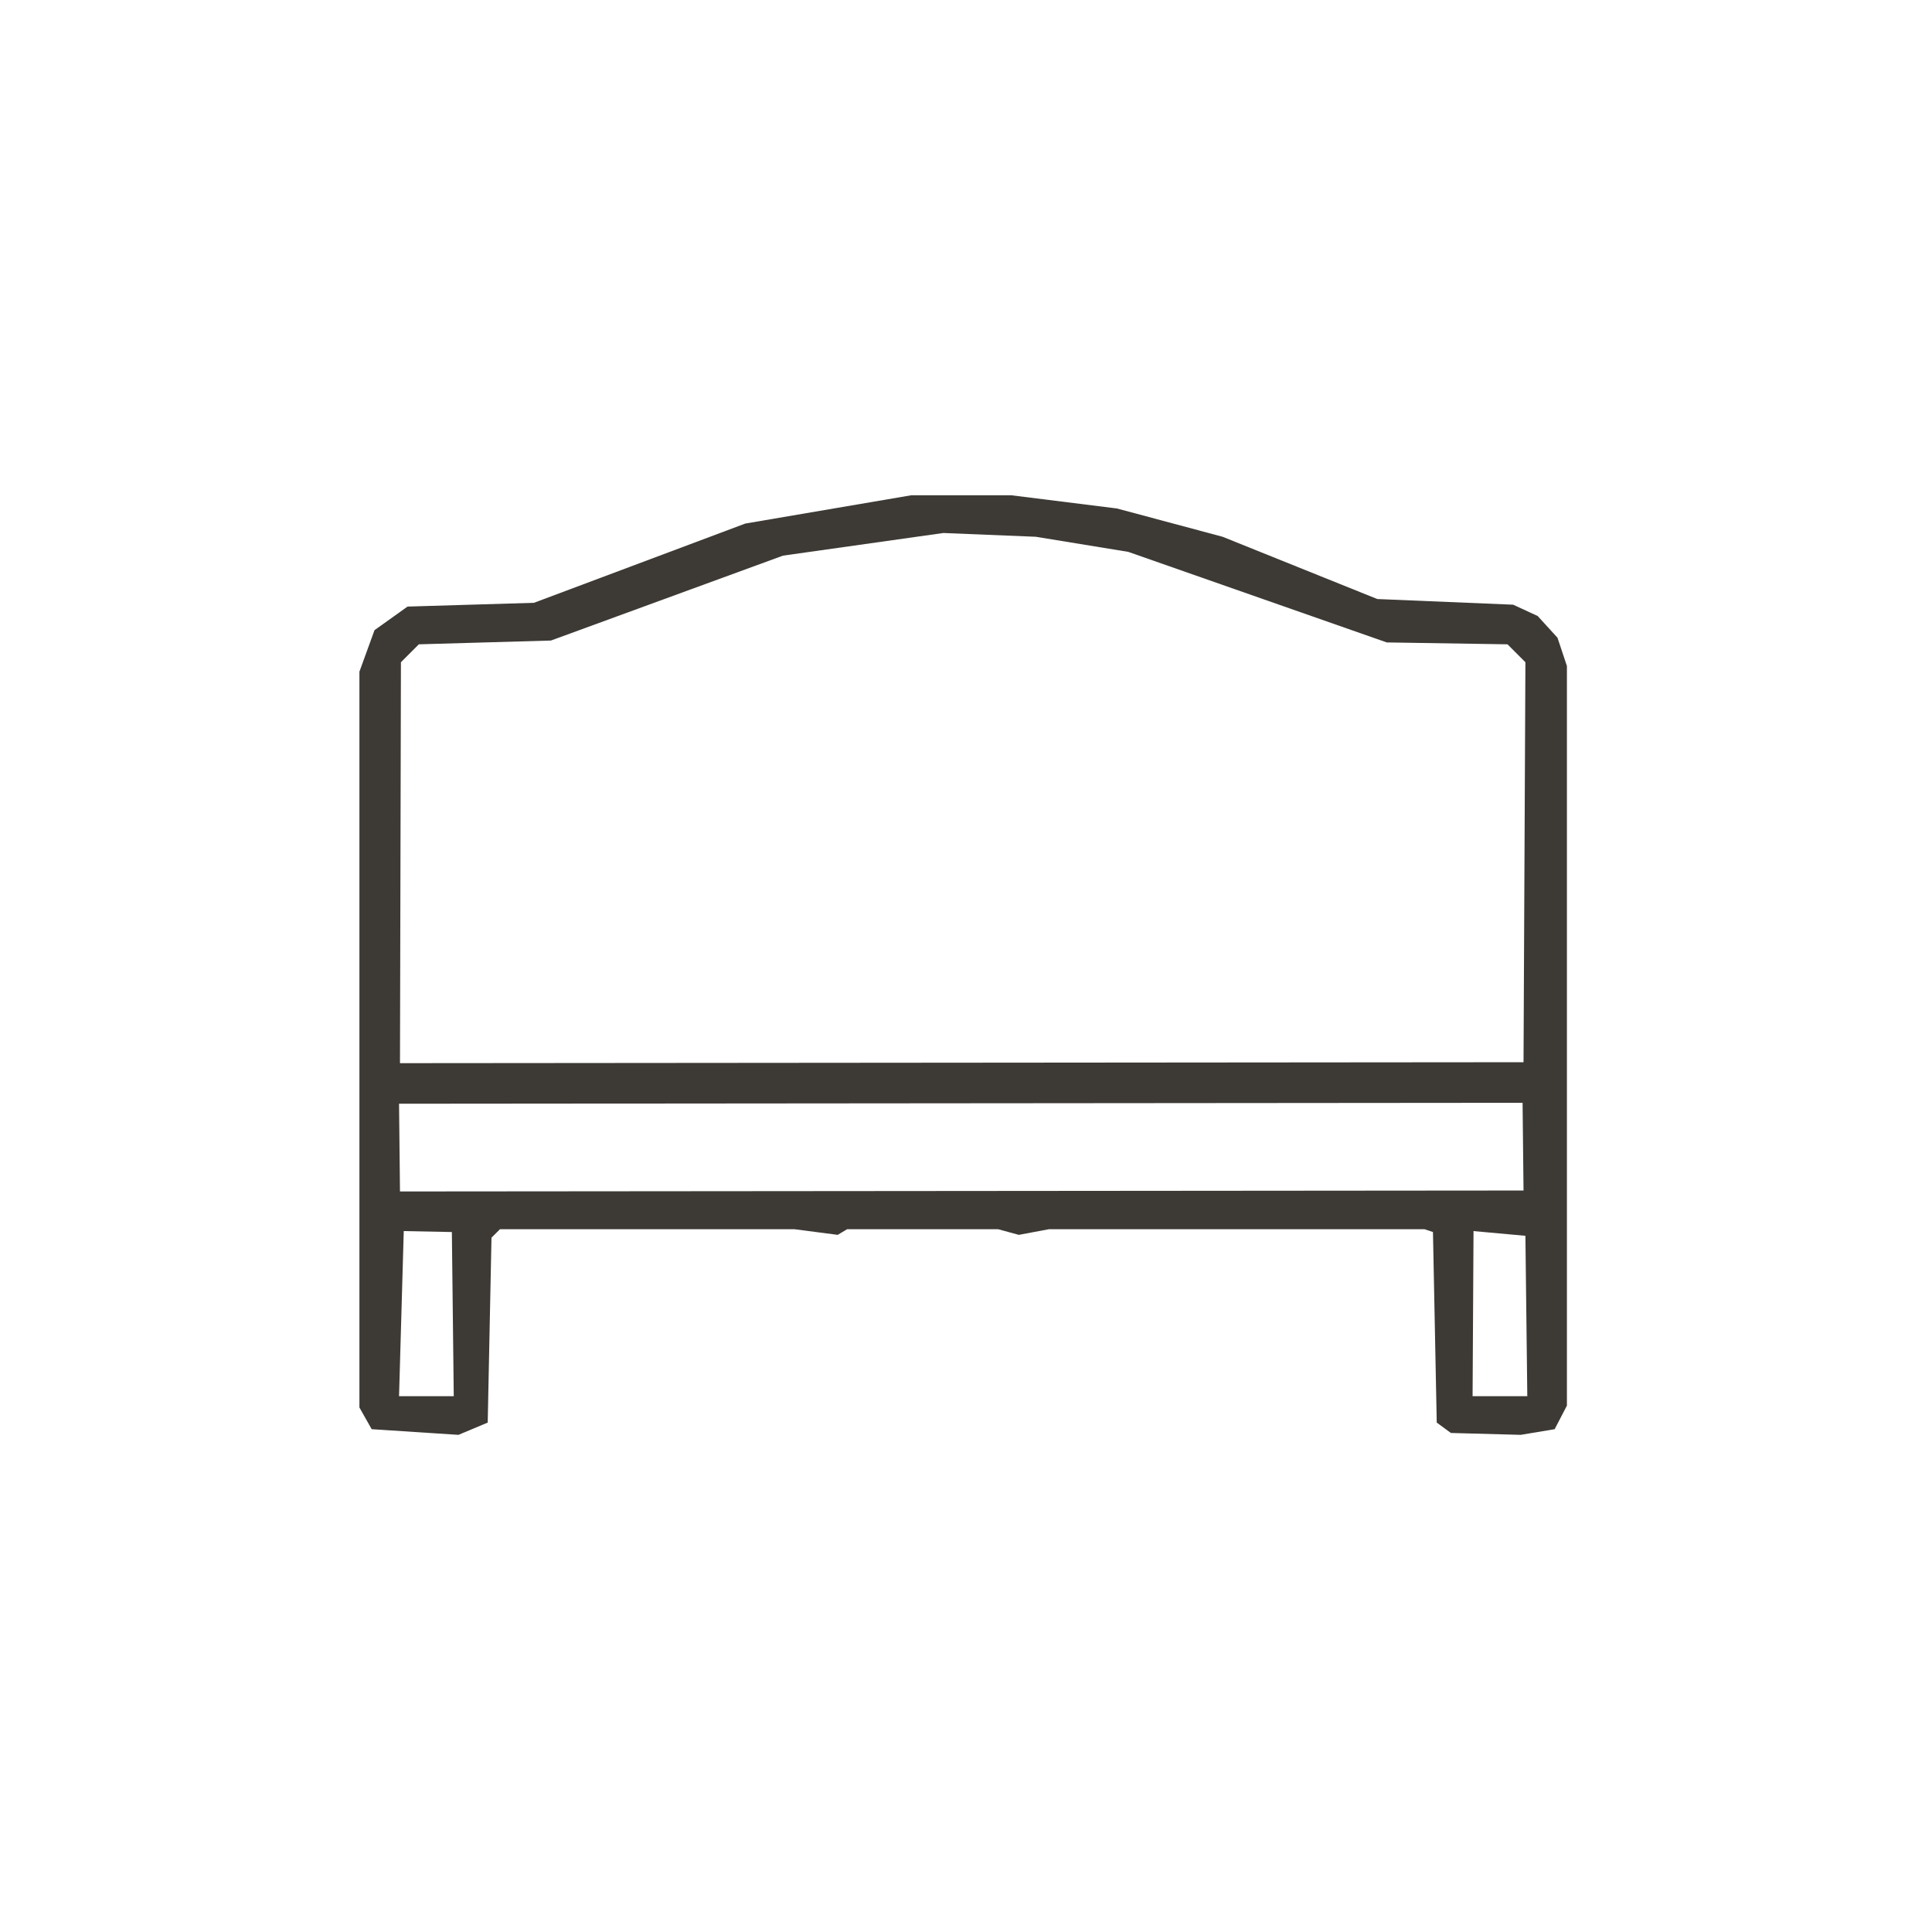 <?xml version="1.0" encoding="UTF-8"?>
<svg xmlns="http://www.w3.org/2000/svg" width="1024" height="1024" viewBox="0 0 1024 1024">
  <path d="M 806.0,760.5 L 769.0,759.5 L 761.5,754.0 L 759.5,653.0 L 755.0,651.5 L 556.0,651.5 L 540.0,654.5 L 529.0,651.5 L 449.0,651.5 L 444.0,654.5 L 421.0,651.5 L 265.0,651.5 L 260.5,656.0 L 258.5,754.0 L 243.0,760.5 L 197.0,757.5 L 190.5,746.0 L 190.5,356.0 L 198.5,334.0 L 216.0,321.5 L 283.0,319.5 L 395.0,277.5 L 483.0,262.5 L 536.0,262.5 L 592.0,269.5 L 648.0,284.5 L 730.0,317.5 L 802.0,320.5 L 815.0,326.5 L 825.5,338.0 L 830.5,353.0 L 830.5,745.0 L 824.0,757.5 L 806.0,760.5 Z M 807.5,563.0 L 808.5,351.0 L 799.0,341.5 L 735.0,340.5 L 598.0,292.5 L 549.0,284.5 L 500.0,282.5 L 415.0,294.5 L 292.0,339.5 L 222.0,341.5 L 212.5,351.0 L 212.0,563.5 L 807.5,563.0 Z M 807.5,631.0 L 807.0,584.5 L 211.5,585.0 L 212.0,631.5 L 807.5,631.0 Z M 240.5,740.0 L 239.5,653.0 L 214.0,652.5 L 211.5,740.0 L 240.5,740.0 Z M 809.5,740.0 L 808.5,655.0 L 781.0,652.5 L 780.5,740.0 L 809.5,740.0 Z" fill="#3d3a36" fill-rule="evenodd" stroke="none"/>
</svg>
